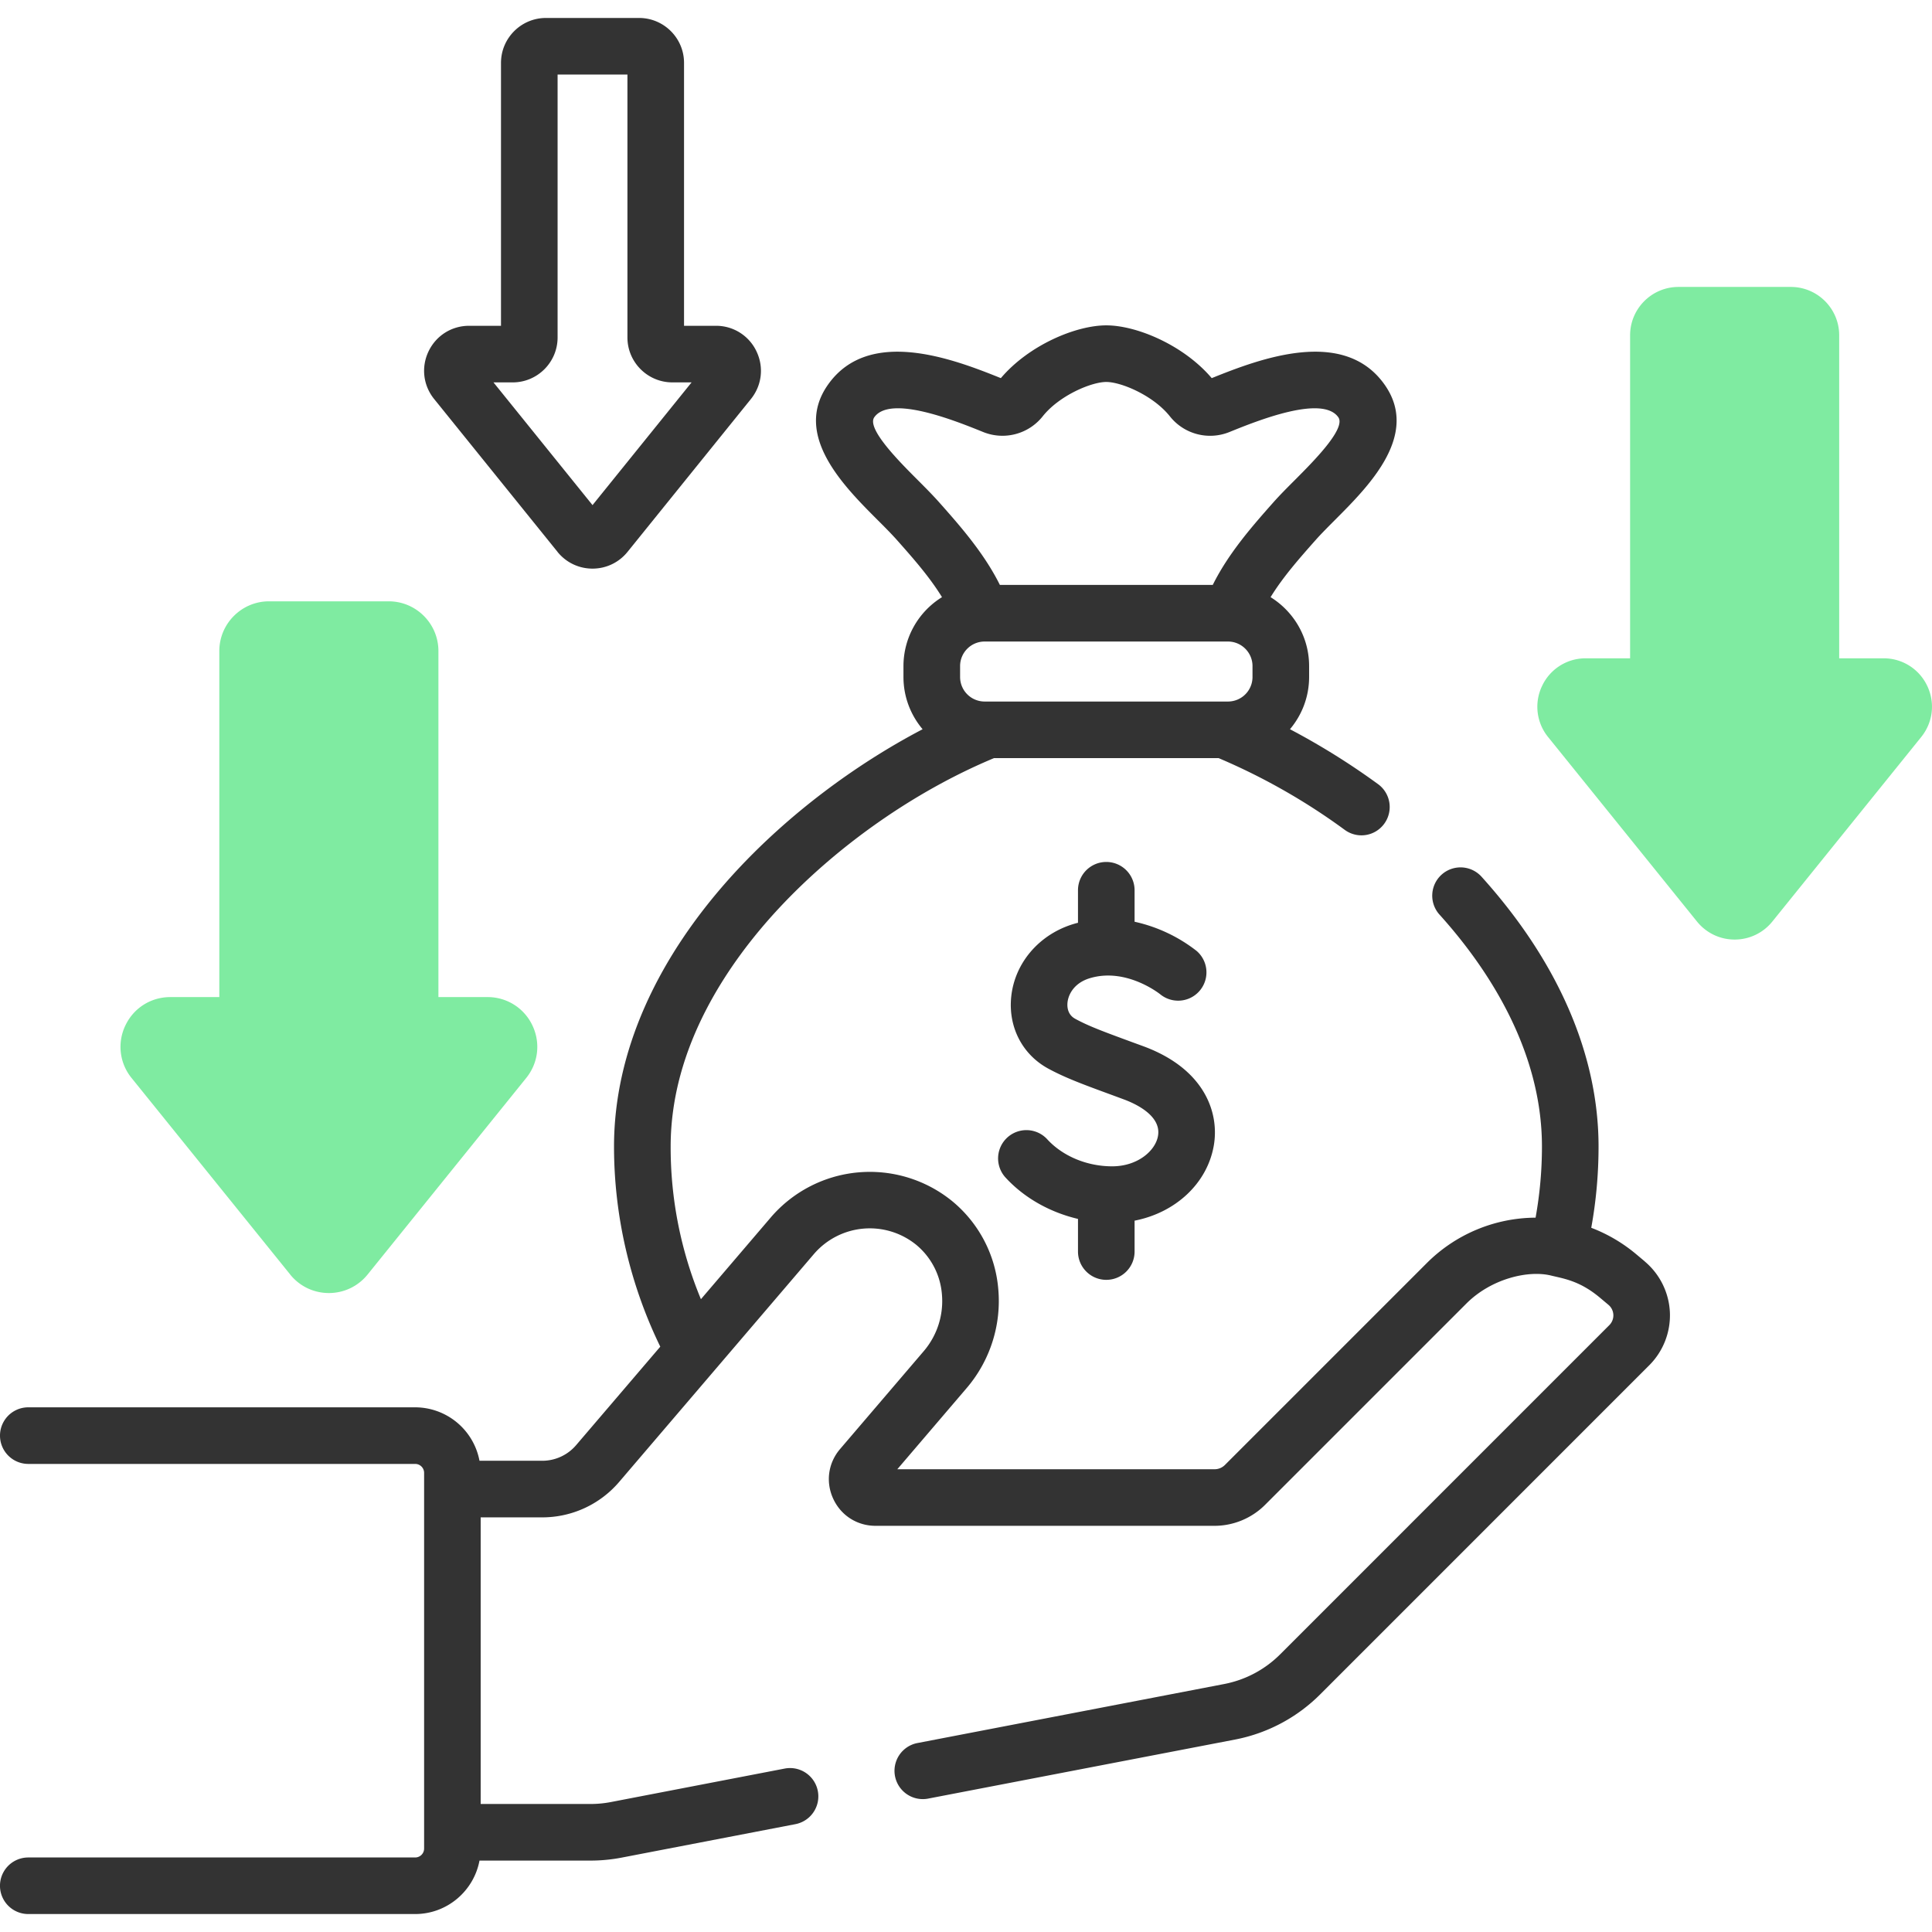 <svg width="54" height="54" fill="none" xmlns="http://www.w3.org/2000/svg"><g clip-path="url(#clip0_714_472)"><path d="M45.977 35.261l-.231-.194a4.4 4.4 0 00-1.27-.75c.136-.748.204-1.51.204-2.271 0-2.567-1.135-5.179-3.282-7.554a.791.791 0 00-1.173 1.061c1.31 1.45 2.873 3.754 2.873 6.493 0 .667-.06 1.333-.178 1.988a4.332 4.332 0 00-3.053 1.282l-5.63 5.63a.41.41 0 01-.287.12h-8.87l1.948-2.28a3.745 3.745 0 00.875-2.747 3.567 3.567 0 00-1.288-2.466 3.647 3.647 0 00-5.064.446l-1.96 2.294a11.057 11.057 0 01-.846-4.267c0-2.804 1.631-5.154 3-6.632 1.645-1.775 3.838-3.308 6.037-4.224h6.28a17.57 17.57 0 013.524 2.005.788.788 0 001.105-.173.791.791 0 00-.174-1.105 19.96 19.96 0 00-2.462-1.535c.333-.395.535-.904.535-1.46v-.305c0-.814-.432-1.526-1.077-1.926.348-.568.822-1.103 1.255-1.592.155-.175.35-.37.557-.578.943-.945 2.367-2.372 1.372-3.774-1.143-1.612-3.49-.718-4.829-.178-.786-.925-2.099-1.475-2.947-1.475-.849 0-2.162.55-2.947 1.475-1.336-.539-3.686-1.434-4.828.178-.996 1.402.428 2.83 1.37 3.774.208.207.403.403.558.578.434.489.907 1.024 1.255 1.592a2.266 2.266 0 00-1.077 1.926v.305c0 .556.202 1.065.535 1.46-1.917 1.005-3.755 2.395-5.203 3.957-2.238 2.417-3.422 5.082-3.422 7.707 0 1.933.447 3.855 1.293 5.594l-2.352 2.752a1.245 1.245 0 01-.949.437h-1.752a1.834 1.834 0 00-1.799-1.494H.791a.79.79 0 100 1.582h10.813a.25.25 0 01.25.25v10.5a.25.25 0 01-.25.25H.79a.79.79 0 100 1.581h10.813c.894 0 1.64-.645 1.799-1.494h3.106c.283 0 .571-.027.857-.081l4.866-.937a.791.791 0 00-.299-1.554l-4.864.937a3.012 3.012 0 01-.56.053h-3.073v-8.011h1.719c.83 0 1.614-.361 2.152-.991l5.447-6.374a2.059 2.059 0 012.857-.252 2 2 0 01.717 1.384 2.153 2.153 0 01-.502 1.58l-2.343 2.741c-.335.39-.409.923-.194 1.39.215.468.668.758 1.183.758h9.478c.524 0 1.036-.212 1.407-.583l5.63-5.63c.7-.7 1.74-.94 2.374-.78.361.087.805.15 1.366.623l.231.194a.385.385 0 01.024.567l-9.199 9.2c-.428.428-.97.716-1.566.831l-8.592 1.653a.791.791 0 00.299 1.553l8.592-1.653a4.592 4.592 0 002.386-1.265l9.199-9.2c.388-.389.597-.926.574-1.475a1.975 1.975 0 00-.698-1.42zM27.52 19.608a.686.686 0 01-.685-.686v-.305c0-.378.307-.686.685-.686h6.802c.378 0 .686.308.686.686v.305a.686.686 0 01-.686.686H27.52zm-1.883-6.205c-.498-.498-1.424-1.426-1.2-1.741.45-.635 2.272.101 3.048.415a1.436 1.436 0 001.656-.437c.467-.589 1.366-.964 1.78-.964.414 0 1.314.375 1.781.965a1.435 1.435 0 001.654.437c.778-.315 2.6-1.051 3.05-.416.224.314-.703 1.242-1.2 1.741-.224.224-.436.436-.622.646-.564.637-1.244 1.406-1.687 2.3h-5.95c-.444-.894-1.124-1.663-1.689-2.3-.186-.21-.397-.421-.621-.646z" fill="#333"/><path d="M30.921 35.772a.79.79 0 00.791-.79v-.864c1.134-.221 2.023-1.03 2.212-2.088.167-.935-.262-2.158-1.964-2.786l-.306-.112c-.815-.3-1.224-.45-1.601-.656-.216-.117-.228-.335-.216-.455.026-.246.203-.554.625-.68 1.014-.306 1.947.433 1.971.453a.791.791 0 001.014-1.214 4.318 4.318 0 00-1.735-.817v-.88a.79.79 0 10-1.582 0v.909c-.041.01-.082.021-.124.034-.96.289-1.644 1.087-1.742 2.033-.087.843.308 1.612 1.032 2.007.48.26.953.435 1.812.75l.305.113c.32.118 1.055.454.953 1.023-.074.417-.573.847-1.28.847-.708 0-1.39-.286-1.824-.765a.791.791 0 00-1.172 1.062c.523.578 1.249.987 2.04 1.173v.912c0 .437.355.791.791.791z" fill="#333"/><path d="M8.111 35.624c.265.329.66.517 1.081.517.422 0 .816-.188 1.082-.517l4.433-5.493c.34-.42.406-.985.173-1.472a1.379 1.379 0 00-1.254-.79h-1.372v-9.672c0-.766-.623-1.39-1.39-1.39H7.52c-.766 0-1.39.624-1.39 1.39v9.672H4.76c-.54 0-1.021.302-1.254.79a1.378 1.378 0 00.172 1.472l4.434 5.493z" fill="#7FEBA1"/><path d="M15.583 15.426c.24.297.596.467.978.467s.738-.17.978-.467l3.45-4.274c.306-.38.366-.89.155-1.331a1.246 1.246 0 00-1.134-.715h-.891V1.758c0-.693-.564-1.256-1.257-1.256H15.26c-.693 0-1.257.563-1.257 1.256v7.348h-.891c-.489 0-.923.274-1.134.715-.21.44-.151.95.156 1.331l3.45 4.274zm-1.254-4.738c.693 0 1.256-.563 1.256-1.256V2.084h1.952v7.348c0 .693.564 1.256 1.257 1.256h.536l-2.769 3.43-2.768-3.43h.536z" fill="#333"/><path d="M53.866 19.17a1.342 1.342 0 00-1.22-.77h-1.24V9.372c0-.746-.606-1.352-1.352-1.352h-3.14c-.745 0-1.352.606-1.352 1.352V18.4h-1.239a1.34 1.34 0 00-1.22.77 1.342 1.342 0 00.168 1.432l4.16 5.155c.259.32.642.504 1.053.504a1.35 1.35 0 001.053-.503l4.16-5.156c.331-.41.395-.958.169-1.433z" fill="#7FEBA1"/></g><defs><clipPath id="clip0_714_472"><path fill="#fff" d="M0 0h54v54H0z"/></clipPath></defs></svg>